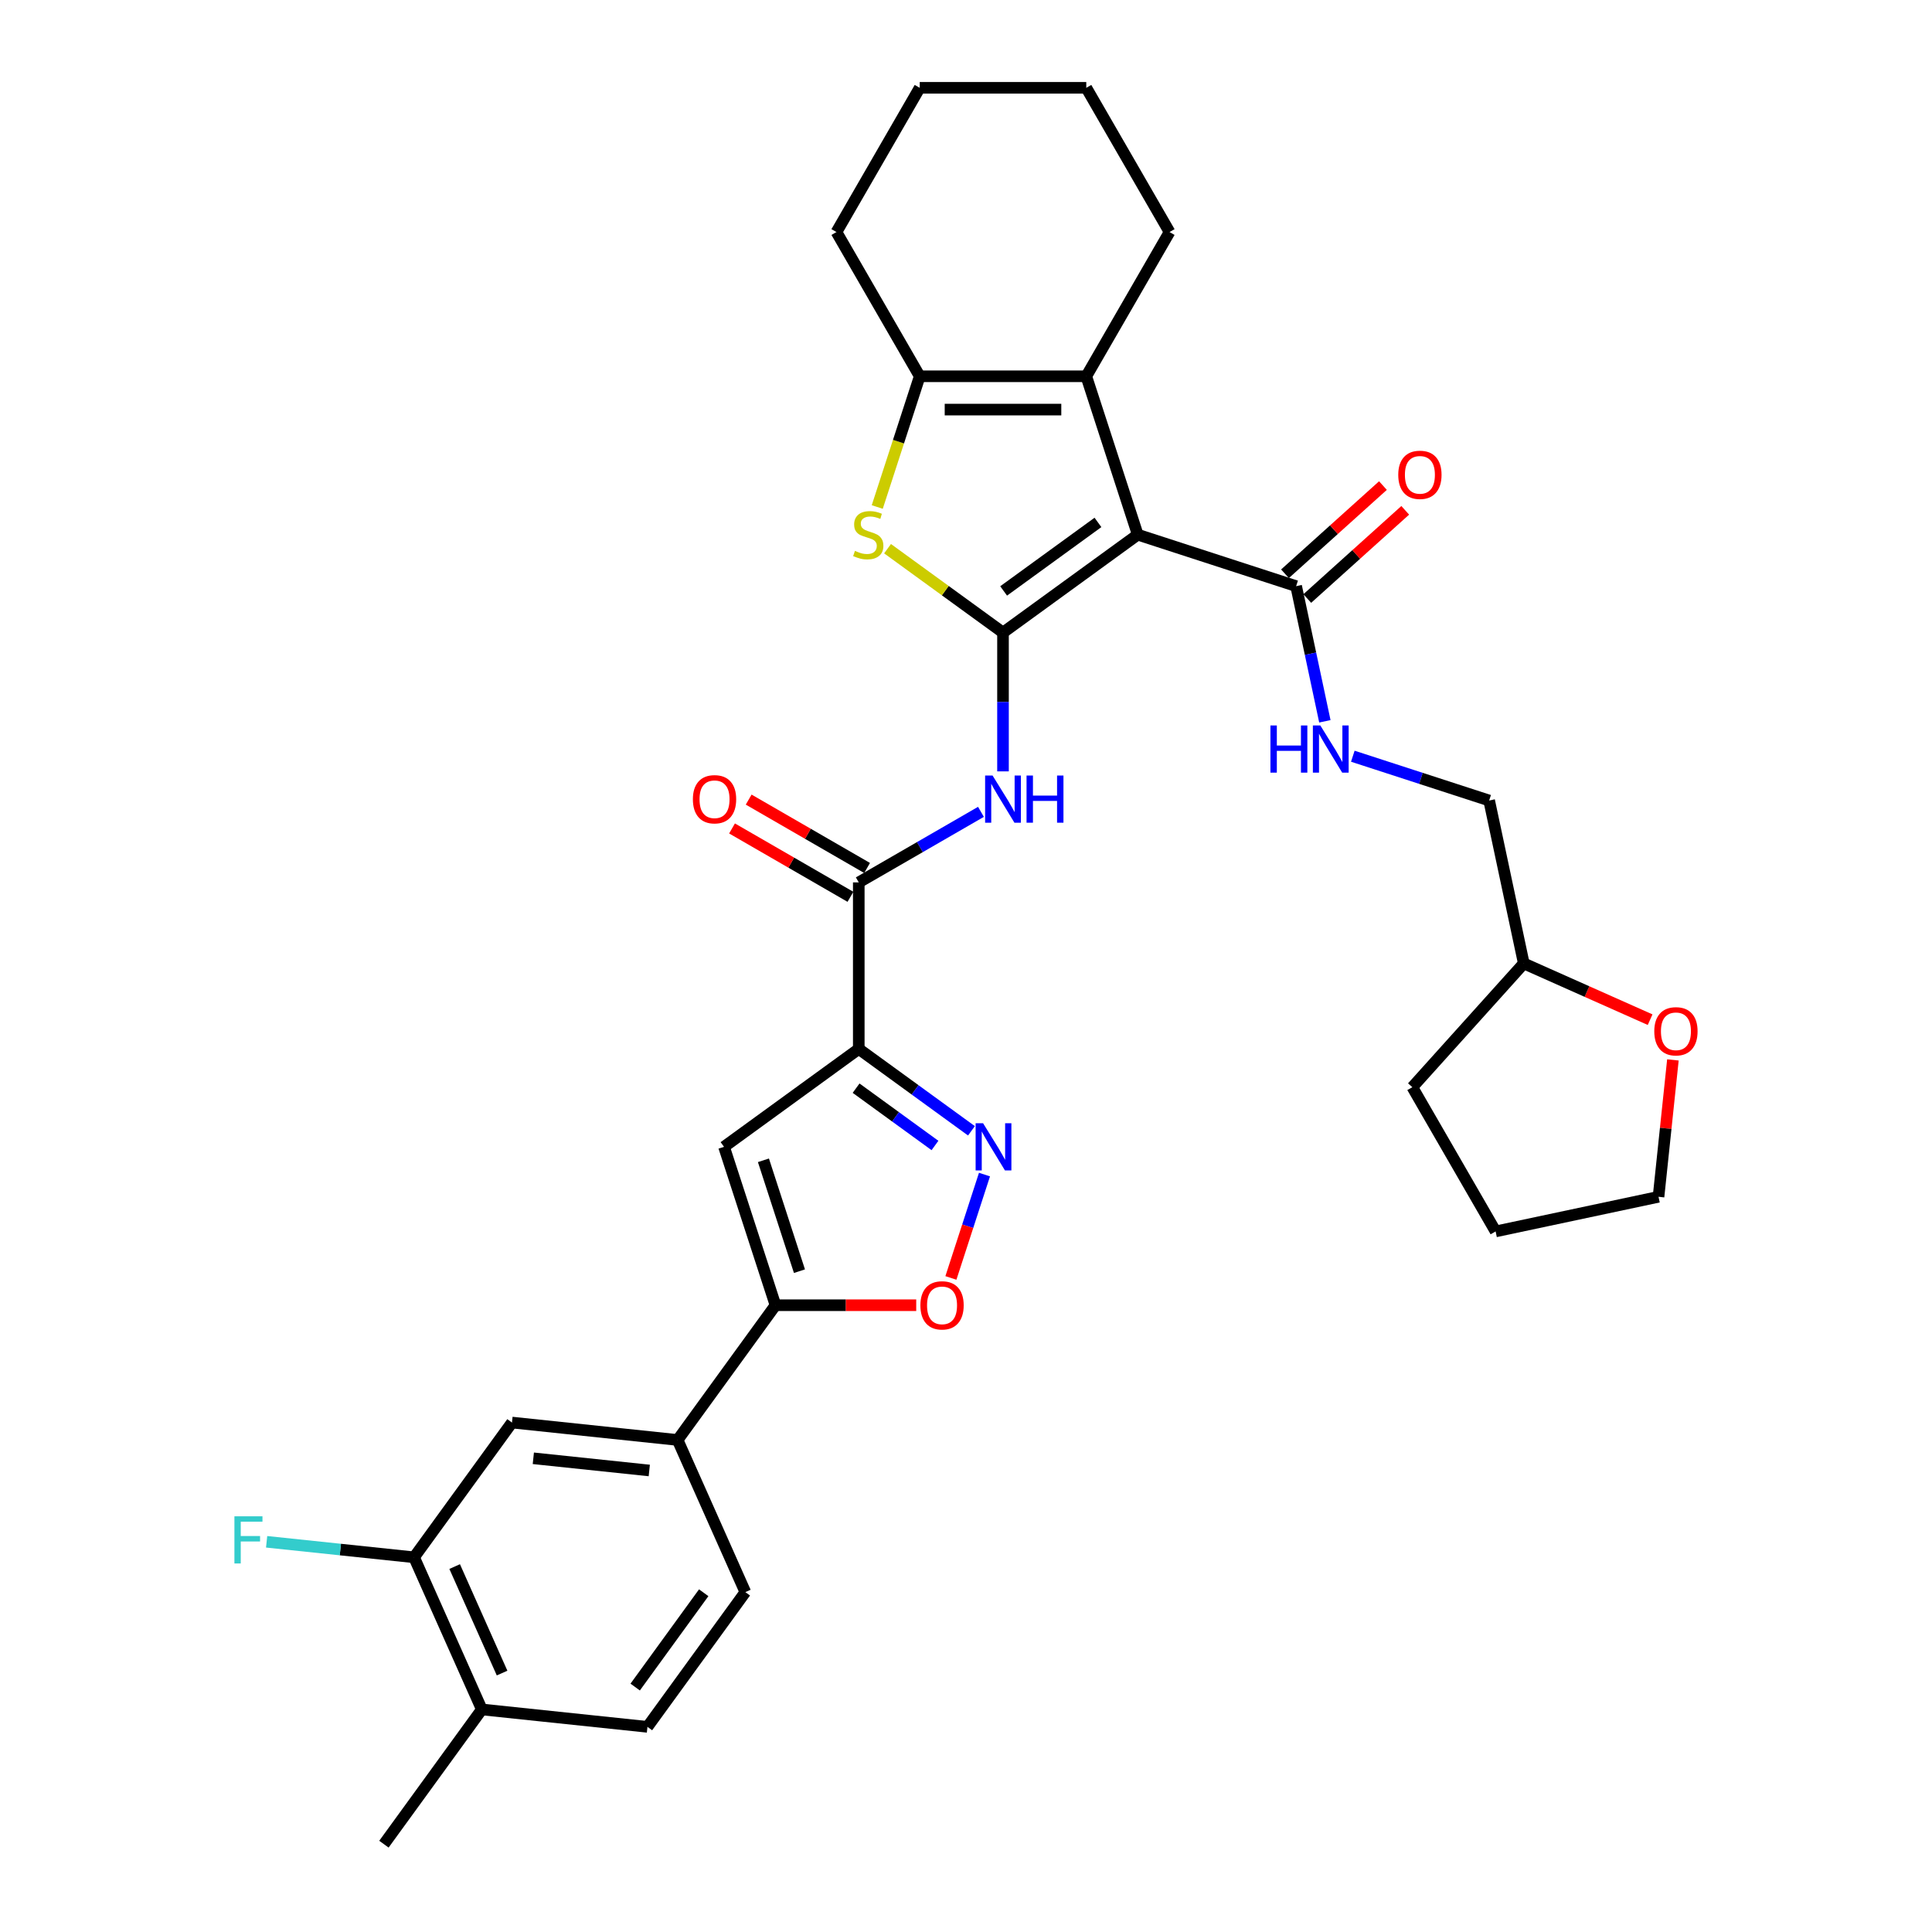 <?xml version='1.0' encoding='iso-8859-1'?>
<svg version='1.1' baseProfile='full'
              xmlns='http://www.w3.org/2000/svg'
                      xmlns:rdkit='http://www.rdkit.org/xml'
                      xmlns:xlink='http://www.w3.org/1999/xlink'
                  xml:space='preserve'
width='1000px' height='1000px' viewBox='0 0 1000 1000'>
<!-- END OF HEADER -->
<rect style='opacity:1.0;fill:#FFFFFF;stroke:none' width='1000' height='1000' x='0' y='0'> </rect>
<path class='bond-0' d='M 519.152,327.419 L 588.893,276.749' style='fill:none;fill-rule:evenodd;stroke:#000000;stroke-width:6px;stroke-linecap:butt;stroke-linejoin:miter;stroke-opacity:1' />
<path class='bond-0' d='M 519.479,305.87 L 568.298,270.402' style='fill:none;fill-rule:evenodd;stroke:#000000;stroke-width:6px;stroke-linecap:butt;stroke-linejoin:miter;stroke-opacity:1' />
<path class='bond-2' d='M 519.152,327.419 L 489.273,305.71' style='fill:none;fill-rule:evenodd;stroke:#000000;stroke-width:6px;stroke-linecap:butt;stroke-linejoin:miter;stroke-opacity:1' />
<path class='bond-2' d='M 489.273,305.71 L 459.394,284.002' style='fill:none;fill-rule:evenodd;stroke:#CCCC00;stroke-width:6px;stroke-linecap:butt;stroke-linejoin:miter;stroke-opacity:1' />
<path class='bond-5' d='M 519.152,327.419 L 519.152,363.34' style='fill:none;fill-rule:evenodd;stroke:#000000;stroke-width:6px;stroke-linecap:butt;stroke-linejoin:miter;stroke-opacity:1' />
<path class='bond-5' d='M 519.152,363.34 L 519.152,399.261' style='fill:none;fill-rule:evenodd;stroke:#0000FF;stroke-width:6px;stroke-linecap:butt;stroke-linejoin:miter;stroke-opacity:1' />
<path class='bond-3' d='M 588.893,276.749 L 562.254,194.764' style='fill:none;fill-rule:evenodd;stroke:#000000;stroke-width:6px;stroke-linecap:butt;stroke-linejoin:miter;stroke-opacity:1' />
<path class='bond-10' d='M 588.893,276.749 L 670.877,303.388' style='fill:none;fill-rule:evenodd;stroke:#000000;stroke-width:6px;stroke-linecap:butt;stroke-linejoin:miter;stroke-opacity:1' />
<path class='bond-1' d='M 444.497,542.929 L 444.497,456.725' style='fill:none;fill-rule:evenodd;stroke:#000000;stroke-width:6px;stroke-linecap:butt;stroke-linejoin:miter;stroke-opacity:1' />
<path class='bond-4' d='M 444.497,542.929 L 473.661,564.117' style='fill:none;fill-rule:evenodd;stroke:#000000;stroke-width:6px;stroke-linecap:butt;stroke-linejoin:miter;stroke-opacity:1' />
<path class='bond-4' d='M 473.661,564.117 L 502.824,585.306' style='fill:none;fill-rule:evenodd;stroke:#0000FF;stroke-width:6px;stroke-linecap:butt;stroke-linejoin:miter;stroke-opacity:1' />
<path class='bond-4' d='M 443.112,563.234 L 463.527,578.066' style='fill:none;fill-rule:evenodd;stroke:#000000;stroke-width:6px;stroke-linecap:butt;stroke-linejoin:miter;stroke-opacity:1' />
<path class='bond-4' d='M 463.527,578.066 L 483.941,592.898' style='fill:none;fill-rule:evenodd;stroke:#0000FF;stroke-width:6px;stroke-linecap:butt;stroke-linejoin:miter;stroke-opacity:1' />
<path class='bond-6' d='M 444.497,542.929 L 374.757,593.598' style='fill:none;fill-rule:evenodd;stroke:#000000;stroke-width:6px;stroke-linecap:butt;stroke-linejoin:miter;stroke-opacity:1' />
<path class='bond-7' d='M 454.067,262.422 L 465.058,228.593' style='fill:none;fill-rule:evenodd;stroke:#CCCC00;stroke-width:6px;stroke-linecap:butt;stroke-linejoin:miter;stroke-opacity:1' />
<path class='bond-7' d='M 465.058,228.593 L 476.05,194.764' style='fill:none;fill-rule:evenodd;stroke:#000000;stroke-width:6px;stroke-linecap:butt;stroke-linejoin:miter;stroke-opacity:1' />
<path class='bond-24' d='M 562.254,194.764 L 605.356,120.109' style='fill:none;fill-rule:evenodd;stroke:#000000;stroke-width:6px;stroke-linecap:butt;stroke-linejoin:miter;stroke-opacity:1' />
<path class='bond-33' d='M 562.254,194.764 L 476.05,194.764' style='fill:none;fill-rule:evenodd;stroke:#000000;stroke-width:6px;stroke-linecap:butt;stroke-linejoin:miter;stroke-opacity:1' />
<path class='bond-33' d='M 549.323,212.005 L 488.981,212.005' style='fill:none;fill-rule:evenodd;stroke:#000000;stroke-width:6px;stroke-linecap:butt;stroke-linejoin:miter;stroke-opacity:1' />
<path class='bond-11' d='M 509.571,607.96 L 500.879,634.711' style='fill:none;fill-rule:evenodd;stroke:#0000FF;stroke-width:6px;stroke-linecap:butt;stroke-linejoin:miter;stroke-opacity:1' />
<path class='bond-11' d='M 500.879,634.711 L 492.188,661.461' style='fill:none;fill-rule:evenodd;stroke:#FF0000;stroke-width:6px;stroke-linecap:butt;stroke-linejoin:miter;stroke-opacity:1' />
<path class='bond-8' d='M 507.739,420.212 L 476.118,438.469' style='fill:none;fill-rule:evenodd;stroke:#0000FF;stroke-width:6px;stroke-linecap:butt;stroke-linejoin:miter;stroke-opacity:1' />
<path class='bond-8' d='M 476.118,438.469 L 444.497,456.725' style='fill:none;fill-rule:evenodd;stroke:#000000;stroke-width:6px;stroke-linecap:butt;stroke-linejoin:miter;stroke-opacity:1' />
<path class='bond-9' d='M 374.757,593.598 L 401.395,675.583' style='fill:none;fill-rule:evenodd;stroke:#000000;stroke-width:6px;stroke-linecap:butt;stroke-linejoin:miter;stroke-opacity:1' />
<path class='bond-9' d='M 395.149,600.568 L 413.796,657.958' style='fill:none;fill-rule:evenodd;stroke:#000000;stroke-width:6px;stroke-linecap:butt;stroke-linejoin:miter;stroke-opacity:1' />
<path class='bond-26' d='M 476.05,194.764 L 432.948,120.109' style='fill:none;fill-rule:evenodd;stroke:#000000;stroke-width:6px;stroke-linecap:butt;stroke-linejoin:miter;stroke-opacity:1' />
<path class='bond-16' d='M 448.807,449.259 L 418.161,431.565' style='fill:none;fill-rule:evenodd;stroke:#000000;stroke-width:6px;stroke-linecap:butt;stroke-linejoin:miter;stroke-opacity:1' />
<path class='bond-16' d='M 418.161,431.565 L 387.514,413.872' style='fill:none;fill-rule:evenodd;stroke:#FF0000;stroke-width:6px;stroke-linecap:butt;stroke-linejoin:miter;stroke-opacity:1' />
<path class='bond-16' d='M 440.187,464.19 L 409.54,446.496' style='fill:none;fill-rule:evenodd;stroke:#000000;stroke-width:6px;stroke-linecap:butt;stroke-linejoin:miter;stroke-opacity:1' />
<path class='bond-16' d='M 409.54,446.496 L 378.894,428.803' style='fill:none;fill-rule:evenodd;stroke:#FF0000;stroke-width:6px;stroke-linecap:butt;stroke-linejoin:miter;stroke-opacity:1' />
<path class='bond-12' d='M 401.395,675.583 L 350.726,745.324' style='fill:none;fill-rule:evenodd;stroke:#000000;stroke-width:6px;stroke-linecap:butt;stroke-linejoin:miter;stroke-opacity:1' />
<path class='bond-35' d='M 401.395,675.583 L 437.816,675.583' style='fill:none;fill-rule:evenodd;stroke:#000000;stroke-width:6px;stroke-linecap:butt;stroke-linejoin:miter;stroke-opacity:1' />
<path class='bond-35' d='M 437.816,675.583 L 474.237,675.583' style='fill:none;fill-rule:evenodd;stroke:#FF0000;stroke-width:6px;stroke-linecap:butt;stroke-linejoin:miter;stroke-opacity:1' />
<path class='bond-13' d='M 670.877,303.388 L 678.313,338.367' style='fill:none;fill-rule:evenodd;stroke:#000000;stroke-width:6px;stroke-linecap:butt;stroke-linejoin:miter;stroke-opacity:1' />
<path class='bond-13' d='M 678.313,338.367 L 685.748,373.346' style='fill:none;fill-rule:evenodd;stroke:#0000FF;stroke-width:6px;stroke-linecap:butt;stroke-linejoin:miter;stroke-opacity:1' />
<path class='bond-17' d='M 676.646,309.794 L 701.996,286.969' style='fill:none;fill-rule:evenodd;stroke:#000000;stroke-width:6px;stroke-linecap:butt;stroke-linejoin:miter;stroke-opacity:1' />
<path class='bond-17' d='M 701.996,286.969 L 727.346,264.143' style='fill:none;fill-rule:evenodd;stroke:#FF0000;stroke-width:6px;stroke-linecap:butt;stroke-linejoin:miter;stroke-opacity:1' />
<path class='bond-17' d='M 665.109,296.982 L 690.46,274.156' style='fill:none;fill-rule:evenodd;stroke:#000000;stroke-width:6px;stroke-linecap:butt;stroke-linejoin:miter;stroke-opacity:1' />
<path class='bond-17' d='M 690.46,274.156 L 715.81,251.331' style='fill:none;fill-rule:evenodd;stroke:#FF0000;stroke-width:6px;stroke-linecap:butt;stroke-linejoin:miter;stroke-opacity:1' />
<path class='bond-14' d='M 350.726,745.324 L 264.994,736.313' style='fill:none;fill-rule:evenodd;stroke:#000000;stroke-width:6px;stroke-linecap:butt;stroke-linejoin:miter;stroke-opacity:1' />
<path class='bond-14' d='M 336.064,761.119 L 276.051,754.811' style='fill:none;fill-rule:evenodd;stroke:#000000;stroke-width:6px;stroke-linecap:butt;stroke-linejoin:miter;stroke-opacity:1' />
<path class='bond-19' d='M 350.726,745.324 L 385.788,824.075' style='fill:none;fill-rule:evenodd;stroke:#000000;stroke-width:6px;stroke-linecap:butt;stroke-linejoin:miter;stroke-opacity:1' />
<path class='bond-23' d='M 700.214,391.417 L 735.499,402.882' style='fill:none;fill-rule:evenodd;stroke:#0000FF;stroke-width:6px;stroke-linecap:butt;stroke-linejoin:miter;stroke-opacity:1' />
<path class='bond-23' d='M 735.499,402.882 L 770.785,414.347' style='fill:none;fill-rule:evenodd;stroke:#000000;stroke-width:6px;stroke-linecap:butt;stroke-linejoin:miter;stroke-opacity:1' />
<path class='bond-15' d='M 264.994,736.313 L 214.324,806.054' style='fill:none;fill-rule:evenodd;stroke:#000000;stroke-width:6px;stroke-linecap:butt;stroke-linejoin:miter;stroke-opacity:1' />
<path class='bond-22' d='M 214.324,806.054 L 176.165,802.043' style='fill:none;fill-rule:evenodd;stroke:#000000;stroke-width:6px;stroke-linecap:butt;stroke-linejoin:miter;stroke-opacity:1' />
<path class='bond-22' d='M 176.165,802.043 L 138.006,798.032' style='fill:none;fill-rule:evenodd;stroke:#33CCCC;stroke-width:6px;stroke-linecap:butt;stroke-linejoin:miter;stroke-opacity:1' />
<path class='bond-37' d='M 214.324,806.054 L 249.387,884.805' style='fill:none;fill-rule:evenodd;stroke:#000000;stroke-width:6px;stroke-linecap:butt;stroke-linejoin:miter;stroke-opacity:1' />
<path class='bond-37' d='M 235.334,810.854 L 259.878,865.98' style='fill:none;fill-rule:evenodd;stroke:#000000;stroke-width:6px;stroke-linecap:butt;stroke-linejoin:miter;stroke-opacity:1' />
<path class='bond-18' d='M 249.387,884.805 L 335.118,893.816' style='fill:none;fill-rule:evenodd;stroke:#000000;stroke-width:6px;stroke-linecap:butt;stroke-linejoin:miter;stroke-opacity:1' />
<path class='bond-28' d='M 249.387,884.805 L 198.717,954.545' style='fill:none;fill-rule:evenodd;stroke:#000000;stroke-width:6px;stroke-linecap:butt;stroke-linejoin:miter;stroke-opacity:1' />
<path class='bond-21' d='M 385.788,824.075 L 335.118,893.816' style='fill:none;fill-rule:evenodd;stroke:#000000;stroke-width:6px;stroke-linecap:butt;stroke-linejoin:miter;stroke-opacity:1' />
<path class='bond-21' d='M 364.239,824.402 L 328.771,873.221' style='fill:none;fill-rule:evenodd;stroke:#000000;stroke-width:6px;stroke-linecap:butt;stroke-linejoin:miter;stroke-opacity:1' />
<path class='bond-20' d='M 854.098,527.78 L 821.403,513.224' style='fill:none;fill-rule:evenodd;stroke:#FF0000;stroke-width:6px;stroke-linecap:butt;stroke-linejoin:miter;stroke-opacity:1' />
<path class='bond-20' d='M 821.403,513.224 L 788.708,498.667' style='fill:none;fill-rule:evenodd;stroke:#000000;stroke-width:6px;stroke-linecap:butt;stroke-linejoin:miter;stroke-opacity:1' />
<path class='bond-27' d='M 865.896,548.608 L 862.172,584.035' style='fill:none;fill-rule:evenodd;stroke:#FF0000;stroke-width:6px;stroke-linecap:butt;stroke-linejoin:miter;stroke-opacity:1' />
<path class='bond-27' d='M 862.172,584.035 L 858.449,619.461' style='fill:none;fill-rule:evenodd;stroke:#000000;stroke-width:6px;stroke-linecap:butt;stroke-linejoin:miter;stroke-opacity:1' />
<path class='bond-25' d='M 770.785,414.347 L 788.708,498.667' style='fill:none;fill-rule:evenodd;stroke:#000000;stroke-width:6px;stroke-linecap:butt;stroke-linejoin:miter;stroke-opacity:1' />
<path class='bond-30' d='M 605.356,120.109 L 562.254,45.455' style='fill:none;fill-rule:evenodd;stroke:#000000;stroke-width:6px;stroke-linecap:butt;stroke-linejoin:miter;stroke-opacity:1' />
<path class='bond-29' d='M 788.708,498.667 L 731.026,562.729' style='fill:none;fill-rule:evenodd;stroke:#000000;stroke-width:6px;stroke-linecap:butt;stroke-linejoin:miter;stroke-opacity:1' />
<path class='bond-31' d='M 432.948,120.109 L 476.05,45.455' style='fill:none;fill-rule:evenodd;stroke:#000000;stroke-width:6px;stroke-linecap:butt;stroke-linejoin:miter;stroke-opacity:1' />
<path class='bond-36' d='M 858.449,619.461 L 774.128,637.384' style='fill:none;fill-rule:evenodd;stroke:#000000;stroke-width:6px;stroke-linecap:butt;stroke-linejoin:miter;stroke-opacity:1' />
<path class='bond-32' d='M 731.026,562.729 L 774.128,637.384' style='fill:none;fill-rule:evenodd;stroke:#000000;stroke-width:6px;stroke-linecap:butt;stroke-linejoin:miter;stroke-opacity:1' />
<path class='bond-34' d='M 562.254,45.455 L 476.05,45.455' style='fill:none;fill-rule:evenodd;stroke:#000000;stroke-width:6px;stroke-linecap:butt;stroke-linejoin:miter;stroke-opacity:1' />
<path  class='atom-3' d='M 442.515 285.128
Q 442.791 285.232, 443.929 285.714
Q 445.067 286.197, 446.308 286.508
Q 447.584 286.783, 448.825 286.783
Q 451.136 286.783, 452.48 285.68
Q 453.825 284.542, 453.825 282.577
Q 453.825 281.232, 453.135 280.404
Q 452.48 279.577, 451.446 279.129
Q 450.411 278.68, 448.687 278.163
Q 446.515 277.508, 445.205 276.887
Q 443.929 276.267, 442.998 274.956
Q 442.101 273.646, 442.101 271.439
Q 442.101 268.37, 444.17 266.474
Q 446.274 264.577, 450.411 264.577
Q 453.239 264.577, 456.446 265.922
L 455.653 268.577
Q 452.722 267.37, 450.515 267.37
Q 448.136 267.37, 446.825 268.37
Q 445.515 269.336, 445.55 271.025
Q 445.55 272.336, 446.205 273.129
Q 446.894 273.922, 447.86 274.37
Q 448.86 274.818, 450.515 275.336
Q 452.722 276.025, 454.032 276.715
Q 455.342 277.404, 456.273 278.818
Q 457.239 280.197, 457.239 282.577
Q 457.239 285.956, 454.963 287.783
Q 452.722 289.576, 448.963 289.576
Q 446.791 289.576, 445.136 289.094
Q 443.515 288.645, 441.584 287.852
L 442.515 285.128
' fill='#CCCC00'/>
<path  class='atom-5' d='M 508.841 581.392
L 516.841 594.322
Q 517.634 595.598, 518.91 597.909
Q 520.186 600.219, 520.255 600.357
L 520.255 581.392
L 523.496 581.392
L 523.496 605.805
L 520.151 605.805
L 511.565 591.667
Q 510.565 590.012, 509.496 588.116
Q 508.462 586.219, 508.152 585.633
L 508.152 605.805
L 504.979 605.805
L 504.979 581.392
L 508.841 581.392
' fill='#0000FF'/>
<path  class='atom-6' d='M 513.756 401.416
L 521.755 414.347
Q 522.548 415.623, 523.824 417.933
Q 525.1 420.243, 525.169 420.381
L 525.169 401.416
L 528.41 401.416
L 528.41 425.829
L 525.066 425.829
L 516.48 411.692
Q 515.48 410.037, 514.411 408.14
Q 513.376 406.244, 513.066 405.658
L 513.066 425.829
L 509.894 425.829
L 509.894 401.416
L 513.756 401.416
' fill='#0000FF'/>
<path  class='atom-6' d='M 531.341 401.416
L 534.651 401.416
L 534.651 411.795
L 547.134 411.795
L 547.134 401.416
L 550.444 401.416
L 550.444 425.829
L 547.134 425.829
L 547.134 414.554
L 534.651 414.554
L 534.651 425.829
L 531.341 425.829
L 531.341 401.416
' fill='#0000FF'/>
<path  class='atom-12' d='M 476.393 675.652
Q 476.393 669.79, 479.289 666.515
Q 482.186 663.239, 487.599 663.239
Q 493.013 663.239, 495.909 666.515
Q 498.806 669.79, 498.806 675.652
Q 498.806 681.583, 495.875 684.962
Q 492.944 688.307, 487.599 688.307
Q 482.22 688.307, 479.289 684.962
Q 476.393 681.618, 476.393 675.652
M 487.599 685.548
Q 491.323 685.548, 493.323 683.066
Q 495.357 680.549, 495.357 675.652
Q 495.357 670.859, 493.323 668.446
Q 491.323 665.997, 487.599 665.997
Q 483.875 665.997, 481.841 668.411
Q 479.841 670.825, 479.841 675.652
Q 479.841 680.583, 481.841 683.066
Q 483.875 685.548, 487.599 685.548
' fill='#FF0000'/>
<path  class='atom-14' d='M 657.577 375.502
L 660.887 375.502
L 660.887 385.881
L 673.37 385.881
L 673.37 375.502
L 676.68 375.502
L 676.68 399.915
L 673.37 399.915
L 673.37 388.639
L 660.887 388.639
L 660.887 399.915
L 657.577 399.915
L 657.577 375.502
' fill='#0000FF'/>
<path  class='atom-14' d='M 683.404 375.502
L 691.404 388.432
Q 692.197 389.708, 693.473 392.018
Q 694.748 394.329, 694.817 394.466
L 694.817 375.502
L 698.059 375.502
L 698.059 399.915
L 694.714 399.915
L 686.128 385.777
Q 685.128 384.122, 684.059 382.226
Q 683.025 380.329, 682.714 379.743
L 682.714 399.915
L 679.542 399.915
L 679.542 375.502
L 683.404 375.502
' fill='#0000FF'/>
<path  class='atom-17' d='M 358.636 413.692
Q 358.636 407.83, 361.532 404.554
Q 364.429 401.278, 369.842 401.278
Q 375.256 401.278, 378.152 404.554
Q 381.049 407.83, 381.049 413.692
Q 381.049 419.623, 378.118 423.002
Q 375.187 426.347, 369.842 426.347
Q 364.463 426.347, 361.532 423.002
Q 358.636 419.657, 358.636 413.692
M 369.842 423.588
Q 373.566 423.588, 375.566 421.105
Q 377.601 418.588, 377.601 413.692
Q 377.601 408.899, 375.566 406.485
Q 373.566 404.037, 369.842 404.037
Q 366.118 404.037, 364.084 406.451
Q 362.084 408.864, 362.084 413.692
Q 362.084 418.623, 364.084 421.105
Q 366.118 423.588, 369.842 423.588
' fill='#FF0000'/>
<path  class='atom-18' d='M 723.733 245.775
Q 723.733 239.913, 726.629 236.637
Q 729.526 233.362, 734.94 233.362
Q 740.353 233.362, 743.25 236.637
Q 746.146 239.913, 746.146 245.775
Q 746.146 251.706, 743.215 255.085
Q 740.284 258.43, 734.94 258.43
Q 729.56 258.43, 726.629 255.085
Q 723.733 251.74, 723.733 245.775
M 734.94 255.671
Q 738.664 255.671, 740.664 253.189
Q 742.698 250.671, 742.698 245.775
Q 742.698 240.982, 740.664 238.568
Q 738.664 236.12, 734.94 236.12
Q 731.216 236.12, 729.181 238.534
Q 727.181 240.948, 727.181 245.775
Q 727.181 250.706, 729.181 253.189
Q 731.216 255.671, 734.94 255.671
' fill='#FF0000'/>
<path  class='atom-21' d='M 856.253 533.798
Q 856.253 527.936, 859.149 524.661
Q 862.046 521.385, 867.459 521.385
Q 872.873 521.385, 875.769 524.661
Q 878.666 527.936, 878.666 533.798
Q 878.666 539.729, 875.735 543.108
Q 872.804 546.453, 867.459 546.453
Q 862.08 546.453, 859.149 543.108
Q 856.253 539.764, 856.253 533.798
M 867.459 543.694
Q 871.183 543.694, 873.183 541.212
Q 875.218 538.695, 875.218 533.798
Q 875.218 529.005, 873.183 526.592
Q 871.183 524.143, 867.459 524.143
Q 863.735 524.143, 861.701 526.557
Q 859.701 528.971, 859.701 533.798
Q 859.701 538.729, 861.701 541.212
Q 863.735 543.694, 867.459 543.694
' fill='#FF0000'/>
<path  class='atom-23' d='M 121.334 784.836
L 135.851 784.836
L 135.851 787.629
L 124.61 787.629
L 124.61 795.043
L 134.61 795.043
L 134.61 797.87
L 124.61 797.87
L 124.61 809.249
L 121.334 809.249
L 121.334 784.836
' fill='#33CCCC'/>
</svg>
